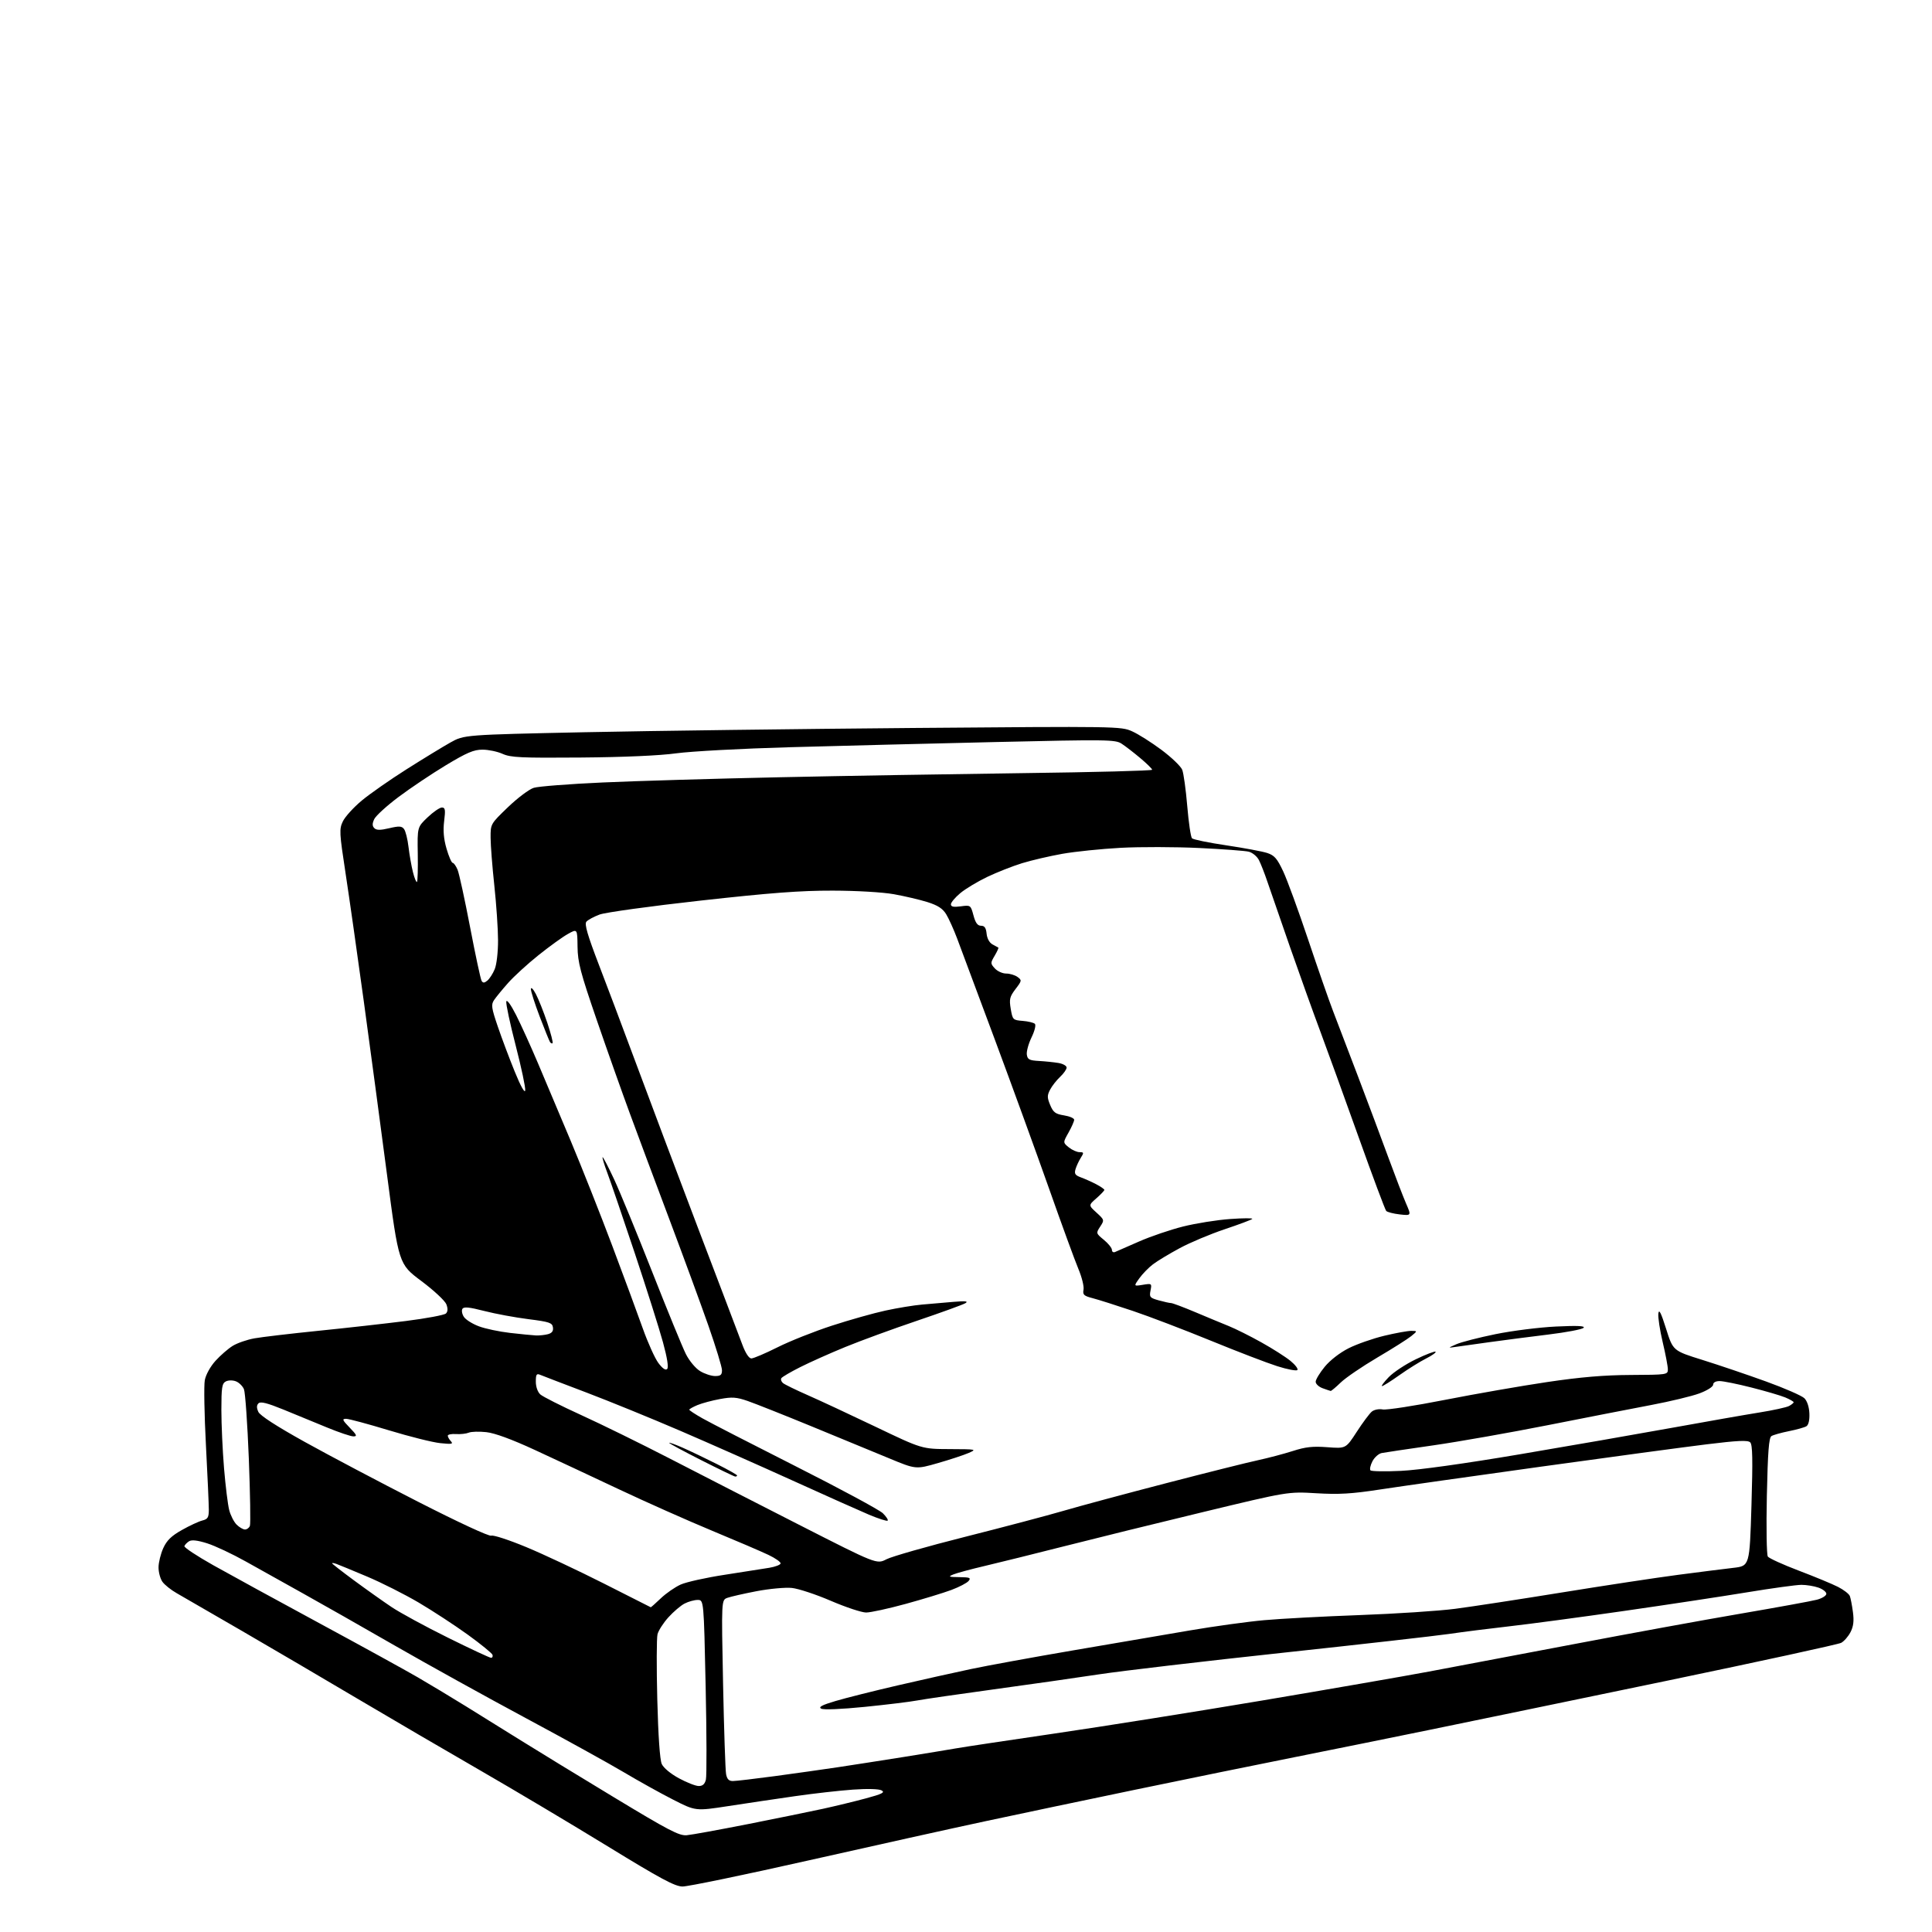 <?xml version="1.0" encoding="UTF-8" standalone="no"?>
<svg 
  version="1.1" 
  xmlns="http://www.w3.org/2000/svg" 
  xmlns:xlink="http://www.w3.org/1999/xlink" 
  xmlns:svg="http://www.w3.org/2000/svg"
  xmlns:rdf="http://www.w3.org/1999/02/22-rdf-syntax-ns#"
  xmlns:cc="http://creativecommons.org/ns#"
  xmlns:dc="http://purl.org/dc/elements/1.1/"
  viewBox="0 0 768 768"
  width="768"
  height="768"
>
<style>svg {background-color: white; }</style>"
<path stroke="none" fill="black" fill-rule="evenodd" d="M271.28,749.92C268.22,749.86 262.52,746.78 241.50,733.90C227.20,725.13 204.47,711.60 191.00,703.83C177.53,696.06 155.70,683.31 142.50,675.49C129.30,667.67 108.60,655.52 96.50,648.50C84.40,641.48 72.61,634.66 70.30,633.35C67.98,632.04 65.40,629.98 64.55,628.76C63.70,627.55 63.01,624.97 63.02,623.03C63.03,621.09 63.88,617.66 64.90,615.41C66.30,612.33 68.11,610.56 72.29,608.21C75.33,606.49 78.99,604.79 80.41,604.43C82.60,603.88 83.00,603.22 83.01,600.14C83.01,598.14 82.50,586.58 81.86,574.46C81.22,562.34 81.02,550.72 81.41,548.65C81.82,546.46 83.60,543.24 85.65,540.96C87.60,538.81 90.68,536.13 92.49,535.01C94.30,533.89 98.19,532.54 101.14,532.01C104.09,531.48 115.50,530.14 126.50,529.02C137.50,527.91 153.17,526.15 161.32,525.12C169.48,524.09 176.65,522.75 177.27,522.13C178.03,521.37 178.09,520.20 177.44,518.49C176.92,517.10 172.46,512.94 167.50,509.23C158.50,502.50 158.50,502.50 153.85,467.00C151.29,447.48 147.13,416.43 144.61,398.00C142.08,379.57 138.83,356.70 137.37,347.16C134.89,330.95 134.82,329.59 136.30,326.49C137.18,324.66 140.55,320.95 143.80,318.24C147.05,315.54 155.07,309.94 161.61,305.80C168.15,301.66 175.98,296.88 179.00,295.18C184.51,292.09 184.51,292.09 232.50,291.07C258.90,290.52 317.63,289.76 363.01,289.38C444.18,288.71 445.60,288.73 450.01,290.70C452.48,291.80 457.75,295.13 461.72,298.10C465.70,301.07 469.40,304.62 469.95,306.00C470.50,307.38 471.40,313.87 471.95,320.42C472.50,326.98 473.35,332.75 473.84,333.24C474.34,333.74 480.49,335.00 487.51,336.04C494.54,337.09 501.85,338.45 503.75,339.08C506.62,340.03 507.70,341.28 510.11,346.43C511.71,349.84 516.17,362.05 520.03,373.57C523.89,385.08 528.35,397.88 529.94,402.00C531.53,406.12 536.00,417.82 539.87,428.00C543.73,438.18 549.13,452.57 551.85,460.00C554.58,467.43 557.76,475.70 558.92,478.38C561.04,483.26 561.04,483.26 556.43,482.75C553.90,482.46 551.47,481.84 551.04,481.36C550.60,480.89 545.66,467.68 540.06,452.00C534.46,436.32 527.61,417.43 524.84,410.00C522.06,402.57 516.65,387.50 512.81,376.50C508.97,365.50 504.92,353.80 503.81,350.50C502.70,347.20 501.18,343.32 500.43,341.87C499.68,340.42 497.87,338.93 496.40,338.56C494.93,338.20 486.03,337.53 476.62,337.09C467.20,336.64 453.20,336.61 445.50,337.02C437.80,337.44 427.34,338.51 422.26,339.41C417.18,340.32 409.98,341.99 406.26,343.14C402.54,344.29 396.35,346.73 392.50,348.56C388.65,350.40 383.81,353.31 381.75,355.02C379.69,356.74 378.00,358.75 378.00,359.48C378.00,360.45 379.06,360.67 381.93,360.28C385.82,359.76 385.87,359.80 386.97,363.88C387.77,366.87 388.60,368.00 389.98,368.00C391.37,368.00 391.96,368.83 392.19,371.15C392.37,373.03 393.30,374.74 394.50,375.40C395.60,376.00 396.66,376.58 396.85,376.68C397.04,376.78 396.39,378.22 395.41,379.89C393.68,382.81 393.68,382.99 395.46,384.96C396.48,386.08 398.50,387.00 399.96,387.00C401.42,387.00 403.45,387.61 404.47,388.35C406.25,389.65 406.22,389.85 403.68,393.17C401.37,396.21 401.13,397.18 401.79,401.07C402.52,405.37 402.66,405.51 406.52,405.82C408.71,405.99 410.89,406.52 411.38,406.99C411.87,407.48 411.30,409.81 410.05,412.39C408.84,414.89 408.00,417.96 408.18,419.22C408.45,421.16 409.17,421.54 413.00,421.75C415.48,421.89 418.96,422.25 420.75,422.55C422.54,422.85 424.00,423.67 424.00,424.37C424.00,425.08 422.83,426.74 421.40,428.08C419.98,429.41 418.19,431.70 417.42,433.17C416.23,435.45 416.24,436.33 417.47,439.28C418.69,442.19 419.55,442.83 422.96,443.38C425.18,443.73 427.00,444.52 427.00,445.13C427.00,445.73 425.99,448.02 424.76,450.21C422.52,454.19 422.52,454.19 424.87,456.10C426.16,457.14 428.08,458.00 429.13,458.00C430.87,458.00 430.92,458.21 429.63,460.25C428.85,461.49 427.91,463.51 427.54,464.75C426.99,466.59 427.38,467.18 429.68,468.03C431.23,468.59 433.96,469.82 435.75,470.75C437.54,471.69 439.00,472.70 439.00,473.00C439.00,473.31 437.58,474.80 435.84,476.33C432.67,479.11 432.67,479.11 435.87,482.03C439.03,484.92 439.05,484.99 437.34,487.60C435.64,490.20 435.65,490.27 438.82,492.87C440.58,494.32 442.01,496.11 442.01,496.86C442.00,497.60 442.56,497.98 443.25,497.69C443.94,497.40 448.25,495.51 452.83,493.50C457.41,491.49 465.29,488.81 470.33,487.55C475.37,486.29 483.76,484.95 488.97,484.58C494.18,484.20 498.15,484.19 497.79,484.54C497.43,484.90 492.50,486.75 486.82,488.65C481.14,490.55 473.12,493.92 469.00,496.14C464.88,498.35 460.07,501.25 458.32,502.58C456.57,503.91 454.13,506.42 452.89,508.16C450.64,511.32 450.64,511.32 454.28,510.73C457.85,510.15 457.91,510.20 457.35,512.99C456.83,515.62 457.09,515.93 460.64,516.92C462.76,517.51 464.97,517.99 465.54,517.99C466.11,518.00 470.38,519.60 475.04,521.56C479.69,523.53 485.72,526.03 488.43,527.12C491.15,528.22 497.00,531.14 501.43,533.62C505.87,536.09 511.07,539.41 512.99,540.98C514.92,542.56 516.14,544.19 515.72,544.61C515.30,545.03 511.70,544.35 507.73,543.08C503.75,541.82 491.86,537.26 481.31,532.94C470.75,528.62 456.80,523.29 450.31,521.11C443.81,518.92 436.65,516.65 434.39,516.06C430.83,515.14 430.34,514.68 430.72,512.67C430.97,511.39 430.05,507.68 428.68,504.42C427.31,501.16 422.06,486.80 417.02,472.50C411.97,458.20 402.23,431.43 395.37,413.00C388.51,394.57 381.79,376.57 380.45,373.00C379.10,369.43 377.16,365.12 376.12,363.42C374.73,361.15 372.80,359.90 368.69,358.60C365.64,357.64 359.62,356.23 355.32,355.46C350.79,354.66 340.55,354.06 331.00,354.04C318.25,354.01 306.32,354.91 278.50,358.00C258.50,360.22 240.65,362.69 238.33,363.55C236.03,364.41 233.67,365.69 233.08,366.41C232.28,367.37 233.57,371.79 238.10,383.60C241.46,392.35 247.05,407.15 250.51,416.50C253.98,425.85 260.05,442.05 263.99,452.50C267.93,462.95 273.88,478.70 277.22,487.50C280.56,496.30 285.51,509.31 288.22,516.40C290.93,523.50 294.04,531.71 295.14,534.65C296.37,537.94 297.74,540.00 298.68,540.00C299.53,540.00 304.22,538.00 309.10,535.56C313.98,533.11 323.72,529.24 330.74,526.96C337.76,524.67 347.32,521.98 352.00,520.97C356.68,519.95 363.20,518.88 366.50,518.59C369.80,518.30 375.43,517.81 379.00,517.51C383.85,517.11 385.05,517.24 383.75,518.04C382.78,518.63 374.11,521.77 364.47,525.04C354.83,528.30 342.04,532.98 336.05,535.44C330.05,537.89 322.00,541.49 318.15,543.43C314.30,545.36 310.90,547.36 310.59,547.86C310.28,548.36 310.58,549.24 311.26,549.80C311.94,550.36 316.32,552.50 321.00,554.56C325.68,556.61 337.82,562.27 348.00,567.14C366.50,576.00 366.50,576.00 377.50,576.04C388.19,576.08 388.40,576.12 385.02,577.59C383.11,578.42 377.61,580.23 372.80,581.61C364.06,584.12 364.06,584.12 353.28,579.64C347.35,577.17 333.50,571.46 322.50,566.95C311.50,562.43 300.12,557.92 297.21,556.91C292.75,555.37 291.03,555.25 286.21,556.14C283.07,556.71 279.04,557.80 277.25,558.54C275.46,559.29 274.00,560.11 274.00,560.38C274.00,560.64 276.36,562.19 279.25,563.82C282.14,565.46 298.90,574.07 316.50,582.97C334.10,591.86 349.60,600.22 350.95,601.54C352.29,602.86 353.15,604.18 352.86,604.48C352.56,604.77 349.21,603.70 345.41,602.10C341.61,600.49 327.93,594.38 315.00,588.51C302.07,582.64 282.05,573.77 270.50,568.80C258.95,563.83 242.07,556.95 233.00,553.51C223.93,550.07 215.71,546.93 214.75,546.52C213.28,545.90 213.00,546.34 213.00,549.24C213.00,551.28 213.73,553.35 214.78,554.30C215.76,555.19 223.07,558.88 231.03,562.51C238.99,566.13 254.72,573.86 266.00,579.67C277.27,585.49 300.45,597.36 317.50,606.05C348.50,621.85 348.50,621.85 352.39,619.83C354.53,618.72 368.63,614.70 383.73,610.89C398.82,607.08 416.42,602.43 422.84,600.55C429.25,598.67 447.55,593.75 463.50,589.61C479.45,585.47 495.88,581.35 500.00,580.47C504.12,579.58 510.38,577.93 513.90,576.80C518.96,575.17 521.85,574.85 527.66,575.29C535.00,575.85 535.00,575.85 539.33,569.17C541.71,565.50 544.41,561.88 545.32,561.13C546.27,560.36 548.15,559.99 549.68,560.28C551.16,560.56 562.30,558.85 574.43,556.46C586.57,554.08 604.83,550.90 615.00,549.39C628.32,547.41 637.63,546.62 648.25,546.57C662.70,546.50 663.00,546.46 663.00,544.33C663.00,543.13 662.07,538.26 660.94,533.49C659.81,528.73 659.04,523.63 659.22,522.16C659.47,520.20 660.27,521.78 662.30,528.22C665.05,536.95 665.05,536.95 676.77,540.60C683.22,542.62 694.57,546.46 701.98,549.14C709.39,551.82 716.28,554.83 717.28,555.83C718.38,556.94 719.16,559.31 719.26,561.88C719.37,564.53 718.92,566.43 718.07,566.96C717.32,567.42 714.19,568.30 711.11,568.91C708.02,569.53 704.90,570.41 704.17,570.87C703.16,571.52 702.73,577.09 702.35,594.61C702.08,607.20 702.26,618.07 702.74,618.76C703.23,619.45 708.77,621.97 715.06,624.36C721.35,626.75 728.36,629.65 730.63,630.81C732.90,631.97 735.02,633.60 735.34,634.45C735.66,635.29 736.22,638.16 736.57,640.83C737.04,644.36 736.78,646.53 735.60,648.81C734.71,650.53 733.04,652.44 731.90,653.05C730.76,653.66 699.60,660.44 662.66,668.12C625.72,675.79 583.35,684.56 568.50,687.60C553.65,690.65 529.35,695.56 514.50,698.53C499.65,701.49 471.30,707.28 451.50,711.39C431.70,715.50 404.93,721.13 392.00,723.90C379.07,726.66 347.48,733.67 321.78,739.46C296.08,745.26 273.36,749.96 271.28,749.92zM273.00,729.53C274.93,729.36 285.84,727.37 297.26,725.12C308.68,722.86 322.11,720.12 327.11,719.03C332.10,717.94 339.80,716.07 344.21,714.88C350.66,713.14 351.89,712.52 350.47,711.72C349.39,711.12 344.92,710.99 339.09,711.40C333.82,711.77 323.43,712.94 316.00,714.01C308.57,715.07 296.65,716.85 289.50,717.95C276.50,719.95 276.50,719.95 267.50,715.35C262.55,712.83 253.78,707.95 248.00,704.51C242.22,701.07 224.68,691.38 209.00,682.97C193.32,674.56 169.93,661.61 157.00,654.18C144.07,646.75 127.65,637.41 120.50,633.44C113.35,629.46 103.11,623.74 97.75,620.74C92.38,617.73 85.45,614.47 82.33,613.49C78.48,612.28 76.19,612.02 75.15,612.68C74.31,613.21 73.47,614.08 73.30,614.61C73.12,615.13 78.27,618.54 84.74,622.18C91.21,625.81 110.22,636.21 127.00,645.28C143.78,654.35 161.32,664.00 166.00,666.72C170.68,669.43 179.22,674.58 185.00,678.15C190.78,681.72 200.68,687.87 207.00,691.82C213.32,695.77 229.97,705.94 244.00,714.42C265.90,727.67 269.99,729.80 273.00,729.53zM277.73,709.97C279.30,709.99 280.15,709.24 280.60,707.45C280.96,706.04 280.91,689.39 280.51,670.45C279.77,636.00 279.77,636.00 277.33,636.00C276.00,636.00 273.65,636.65 272.13,637.44C270.60,638.22 267.71,640.69 265.70,642.91C263.69,645.13 261.75,648.16 261.37,649.65C261.00,651.13 260.96,662.75 261.28,675.48C261.65,690.03 262.31,699.58 263.06,701.22C263.75,702.75 266.60,705.12 269.87,706.89C272.97,708.57 276.50,709.96 277.73,709.97zM291.33,707.99C292.52,707.99 300.02,707.11 308.00,706.04C315.98,704.96 327.23,703.38 333.00,702.51C338.77,701.64 350.48,699.82 359.00,698.46C367.52,697.09 376.98,695.54 380.00,695.01C383.02,694.47 400.80,691.80 419.50,689.06C438.20,686.33 475.10,680.46 501.50,676.02C527.90,671.57 557.83,666.38 568.00,664.48C578.17,662.58 604.27,657.64 626.00,653.50C647.73,649.36 677.42,643.93 692.00,641.44C706.58,638.94 720.19,636.46 722.25,635.91C724.31,635.37 726.00,634.31 726.00,633.56C726.00,632.81 724.58,631.70 722.85,631.10C721.12,630.49 718.07,630.00 716.09,630.00C714.10,630.00 704.38,631.34 694.49,632.97C684.59,634.60 662.55,637.94 645.50,640.39C628.45,642.84 607.98,645.58 600.00,646.48C592.02,647.38 581.23,648.75 576.00,649.52C570.77,650.28 541.08,653.65 510.00,656.99C478.93,660.33 446.07,664.19 437.00,665.56C427.93,666.94 409.02,669.63 395.00,671.55C380.98,673.46 367.25,675.46 364.50,675.98C361.75,676.50 352.41,677.64 343.74,678.51C334.34,679.45 327.35,679.74 326.42,679.21C325.26,678.57 326.78,677.76 332.17,676.17C336.20,674.97 347.29,672.19 356.81,669.98C366.32,667.78 379.39,664.86 385.83,663.50C392.28,662.13 410.59,658.79 426.53,656.06C442.46,653.34 463.38,649.76 473.00,648.12C482.62,646.48 495.90,644.64 502.50,644.05C509.10,643.45 526.20,642.54 540.50,642.02C554.80,641.50 571.90,640.38 578.50,639.52C585.10,638.66 604.23,635.73 621.00,633.01C637.77,630.29 658.48,627.15 667.00,626.03C675.52,624.91 685.42,623.66 689.00,623.25C695.50,622.50 695.50,622.50 696.23,598.51C696.79,580.07 696.67,574.26 695.73,573.35C694.78,572.44 690.81,572.62 678.50,574.13C669.70,575.21 640.00,579.21 612.50,583.03C585.00,586.85 556.20,590.93 548.50,592.11C537.30,593.83 532.25,594.12 523.26,593.59C512.02,592.92 512.02,592.92 478.26,601.06C459.69,605.53 434.82,611.66 423.00,614.67C411.18,617.67 397.00,621.19 391.50,622.48C386.00,623.77 380.38,625.29 379.00,625.85C376.79,626.76 377.06,626.88 381.37,626.94C385.53,626.99 386.07,627.21 385.03,628.46C384.36,629.27 381.28,630.87 378.19,632.03C375.09,633.19 366.93,635.68 360.04,637.57C353.15,639.46 346.07,641.00 344.30,641.00C342.54,641.00 336.23,638.91 330.29,636.36C324.36,633.80 317.37,631.50 314.76,631.23C312.15,630.97 305.85,631.55 300.76,632.52C295.67,633.50 290.43,634.69 289.13,635.17C286.76,636.04 286.76,636.04 287.43,669.27C287.80,687.55 288.34,703.74 288.63,705.25C289.01,707.25 289.75,708.00 291.33,707.99zM195.19,659.00C195.73,659.00 195.99,658.47 195.77,657.81C195.55,657.16 191.13,653.55 185.94,649.80C180.75,646.05 171.96,640.31 166.42,637.04C160.87,633.78 151.65,629.12 145.92,626.71C140.19,624.29 134.71,622.03 133.75,621.69C132.79,621.34 132.00,621.23 132.00,621.43C132.00,621.63 135.94,624.70 140.75,628.25C145.56,631.80 152.27,636.56 155.66,638.83C159.05,641.10 169.11,646.57 178.02,650.98C186.92,655.39 194.65,659.00 195.19,659.00zM258.68,638.91C258.78,638.96 260.58,637.36 262.68,635.36C264.78,633.35 268.34,630.89 270.59,629.88C272.84,628.87 280.72,627.12 288.09,626.00C295.47,624.87 303.44,623.62 305.80,623.22C308.17,622.83 310.19,622.05 310.30,621.50C310.41,620.95 308.25,619.42 305.50,618.11C302.75,616.79 292.62,612.45 283.00,608.46C273.38,604.47 256.73,597.06 246.00,592.00C235.28,586.94 220.20,579.89 212.50,576.33C203.39,572.13 196.69,569.67 193.32,569.30C190.47,568.99 187.32,569.08 186.32,569.51C185.32,569.93 183.04,570.18 181.25,570.06C179.46,569.94 178.00,570.24 178.00,570.72C178.00,571.21 178.56,572.20 179.25,572.93C180.28,574.02 179.55,574.15 175.00,573.67C171.97,573.36 162.76,571.05 154.53,568.55C146.30,566.05 138.67,564.00 137.58,564.00C135.89,564.00 136.08,564.49 139.00,567.50C141.87,570.46 142.09,571.00 140.45,570.98C139.38,570.97 134.68,569.38 130.00,567.45C125.33,565.52 117.53,562.31 112.68,560.33C106.24,557.71 103.57,557.03 102.76,557.84C101.98,558.62 101.96,559.62 102.69,561.23C103.37,562.71 109.83,566.89 121.12,573.17C130.68,578.48 150.93,589.18 166.12,596.93C182.20,605.14 194.38,610.79 195.28,610.45C196.12,610.12 202.36,612.16 209.15,614.98C215.94,617.79 229.82,624.31 240.00,629.46C250.18,634.61 258.58,638.87 258.68,638.91zM97.39,608.00C98.16,608.00 99.04,607.35 99.34,606.55C99.65,605.76 99.45,593.72 98.91,579.80C98.36,565.89 97.49,553.47 96.97,552.22C96.44,550.97 95.00,549.56 93.76,549.09C92.47,548.60 90.75,548.63 89.75,549.15C88.25,549.94 88.00,551.58 88.00,560.48C88.00,566.21 88.48,576.65 89.06,583.70C89.65,590.74 90.57,598.21 91.12,600.30C91.66,602.39 92.98,604.98 94.05,606.05C95.12,607.12 96.63,608.00 97.39,608.00zM292.25,586.95C291.84,586.92 285.76,583.99 278.75,580.44C271.74,576.89 266.00,573.79 266.00,573.55C266.00,573.31 268.46,574.20 271.48,575.53C274.49,576.86 280.56,579.77 284.98,581.99C289.39,584.21 293.00,586.24 293.00,586.51C293.00,586.78 292.66,586.98 292.25,586.95zM557.00,584.69C564.03,584.35 582.30,581.80 604.00,578.13C623.52,574.83 650.75,570.09 664.50,567.60C678.25,565.11 693.96,562.35 699.42,561.48C704.87,560.61 710.16,559.45 711.17,558.91C712.17,558.37 713.00,557.70 713.00,557.41C713.00,557.13 711.51,556.28 709.69,555.51C707.87,554.75 701.82,552.98 696.26,551.57C690.69,550.15 684.98,549.00 683.57,549.00C682.01,549.00 681.00,549.56 681.00,550.43C681.00,551.24 678.66,552.73 675.58,553.88C672.61,555.00 663.94,557.08 656.33,558.52C648.73,559.96 630.27,563.56 615.32,566.52C600.37,569.48 579.89,573.09 569.82,574.54C559.74,575.99 550.50,577.36 549.27,577.60C548.04,577.84 546.37,579.32 545.56,580.89C544.75,582.46 544.40,584.08 544.79,584.49C545.18,584.90 550.67,584.99 557.00,584.69zM528.96,552.92C528.71,552.88 527.26,552.39 525.75,551.84C524.24,551.29 523.00,550.13 523.00,549.27C523.00,548.41 524.62,545.73 526.59,543.32C528.73,540.72 532.59,537.72 536.10,535.95C539.35,534.31 545.72,532.08 550.25,530.99C554.79,529.90 559.62,529.03 561.00,529.04C563.50,529.07 563.50,529.07 561.00,531.12C559.62,532.25 553.55,536.09 547.50,539.65C541.45,543.22 534.91,547.68 532.96,549.57C531.01,551.46 529.21,552.96 528.96,552.92zM549.37,551.00C548.95,551.00 550.16,549.39 552.05,547.43C553.95,545.46 558.79,542.27 562.82,540.33C566.84,538.39 570.37,537.04 570.66,537.33C570.95,537.62 569.24,538.85 566.85,540.05C564.46,541.26 559.72,544.21 556.32,546.62C552.92,549.03 549.80,551.00 549.37,551.00zM284.25,547.00C286.46,547.00 287.00,546.54 287.00,544.69C287.00,543.42 284.56,535.43 281.59,526.94C278.61,518.45 271.60,499.35 266.01,484.50C260.42,469.65 253.36,450.75 250.33,442.50C247.29,434.25 241.39,417.60 237.23,405.50C230.69,386.47 229.66,382.53 229.58,376.33C229.50,369.16 229.50,369.16 225.69,371.30C223.59,372.47 218.34,376.27 214.02,379.73C209.69,383.19 204.27,388.15 201.96,390.76C199.65,393.37 197.14,396.43 196.38,397.57C195.17,399.39 195.36,400.67 197.88,408.07C199.46,412.71 202.49,420.77 204.62,426.00C206.97,431.78 208.60,434.70 208.78,433.47C208.95,432.35 207.24,424.31 204.99,415.59C202.74,406.88 201.06,399.02 201.26,398.12C201.47,397.18 203.09,399.41 205.16,403.50C207.11,407.35 210.99,415.90 213.79,422.50C216.59,429.10 222.47,443.05 226.86,453.50C231.24,463.95 238.64,482.62 243.30,495.00C247.96,507.38 253.44,522.23 255.49,528.00C257.54,533.77 260.35,540.00 261.73,541.83C263.35,543.99 264.57,544.83 265.20,544.20C265.83,543.57 265.25,539.83 263.55,533.61C262.11,528.31 257.07,512.40 252.36,498.24C247.64,484.08 242.72,469.69 241.43,466.25C240.14,462.81 239.30,460.00 239.55,460.00C239.81,460.00 241.85,463.94 244.10,468.75C246.35,473.56 253.15,490.10 259.22,505.50C265.28,520.90 271.33,535.65 272.66,538.29C274.01,540.96 276.49,543.94 278.29,545.03C280.05,546.11 282.74,546.99 284.25,547.00zM578.50,535.43C575.52,535.86 575.53,535.85 578.98,534.33C580.90,533.49 587.87,531.70 594.48,530.35C601.09,529.00 611.90,527.64 618.50,527.32C627.11,526.91 630.22,527.05 629.49,527.83C628.94,528.43 622.64,529.63 615.49,530.50C608.35,531.37 597.77,532.74 592.00,533.54C586.23,534.35 580.15,535.20 578.50,535.43zM213.00,530.86C214.38,530.92 216.54,530.70 217.80,530.36C219.42,529.92 220.02,529.12 219.80,527.66C219.54,525.82 218.40,525.44 210.00,524.38C204.78,523.72 196.91,522.27 192.53,521.14C186.49,519.59 184.38,519.38 183.82,520.29C183.41,520.95 183.68,522.39 184.41,523.49C185.14,524.60 187.82,526.28 190.37,527.23C192.91,528.19 198.49,529.36 202.75,529.85C207.01,530.34 211.62,530.79 213.00,530.86zM219.66,414.67C219.41,414.93 218.93,414.70 218.61,414.18C218.29,413.65 216.44,409.08 214.51,404.03C212.58,398.97 211.02,394.08 211.04,393.16C211.07,392.25 211.96,393.14 213.02,395.16C214.08,397.17 216.11,402.28 217.54,406.51C218.96,410.75 219.91,414.42 219.66,414.67zM193.74,389.80C194.61,389.08 195.92,387.05 196.65,385.28C197.42,383.45 197.99,378.50 197.98,373.78C197.97,369.23 197.30,359.43 196.50,352.00C195.70,344.57 195.03,336.03 195.02,333.01C195.00,327.53 195.00,327.53 201.93,320.86C205.74,317.20 210.36,313.73 212.18,313.17C214.01,312.60 226.30,311.64 239.50,311.05C252.70,310.45 284.20,309.52 309.50,308.98C334.80,308.43 378.56,307.70 406.75,307.33C434.94,306.97 458.00,306.37 458.00,305.99C458.00,305.62 455.86,303.52 453.25,301.33C450.64,299.13 447.30,296.56 445.83,295.61C443.33,293.99 440.13,293.95 395.83,294.97C369.80,295.57 332.98,296.50 314.00,297.03C295.02,297.56 274.72,298.65 268.88,299.45C262.19,300.37 248.15,300.99 230.88,301.13C207.12,301.32 203.01,301.13 199.78,299.67C197.74,298.75 194.14,298.00 191.80,298.00C188.33,298.00 185.58,299.17 177.24,304.20C171.59,307.61 163.11,313.29 158.40,316.83C153.69,320.36 149.35,324.33 148.75,325.65C147.94,327.42 147.96,328.36 148.80,329.20C149.66,330.06 151.16,330.07 154.72,329.23C158.67,328.30 159.69,328.36 160.61,329.56C161.22,330.35 162.03,333.56 162.39,336.68C162.76,339.79 163.55,344.31 164.16,346.71C164.76,349.11 165.48,350.85 165.75,350.58C166.03,350.31 166.17,345.29 166.07,339.44C165.89,328.80 165.89,328.80 169.98,324.90C172.24,322.75 174.79,321.00 175.66,321.00C176.98,321.00 177.12,321.87 176.56,326.39C176.09,330.17 176.37,333.47 177.51,337.39C178.41,340.48 179.51,343.00 179.95,343.00C180.39,343.00 181.27,344.24 181.90,345.75C182.52,347.26 184.76,357.56 186.88,368.63C189.00,379.69 191.05,389.28 191.45,389.92C192.00,390.81 192.56,390.78 193.74,389.80z" />

</svg>